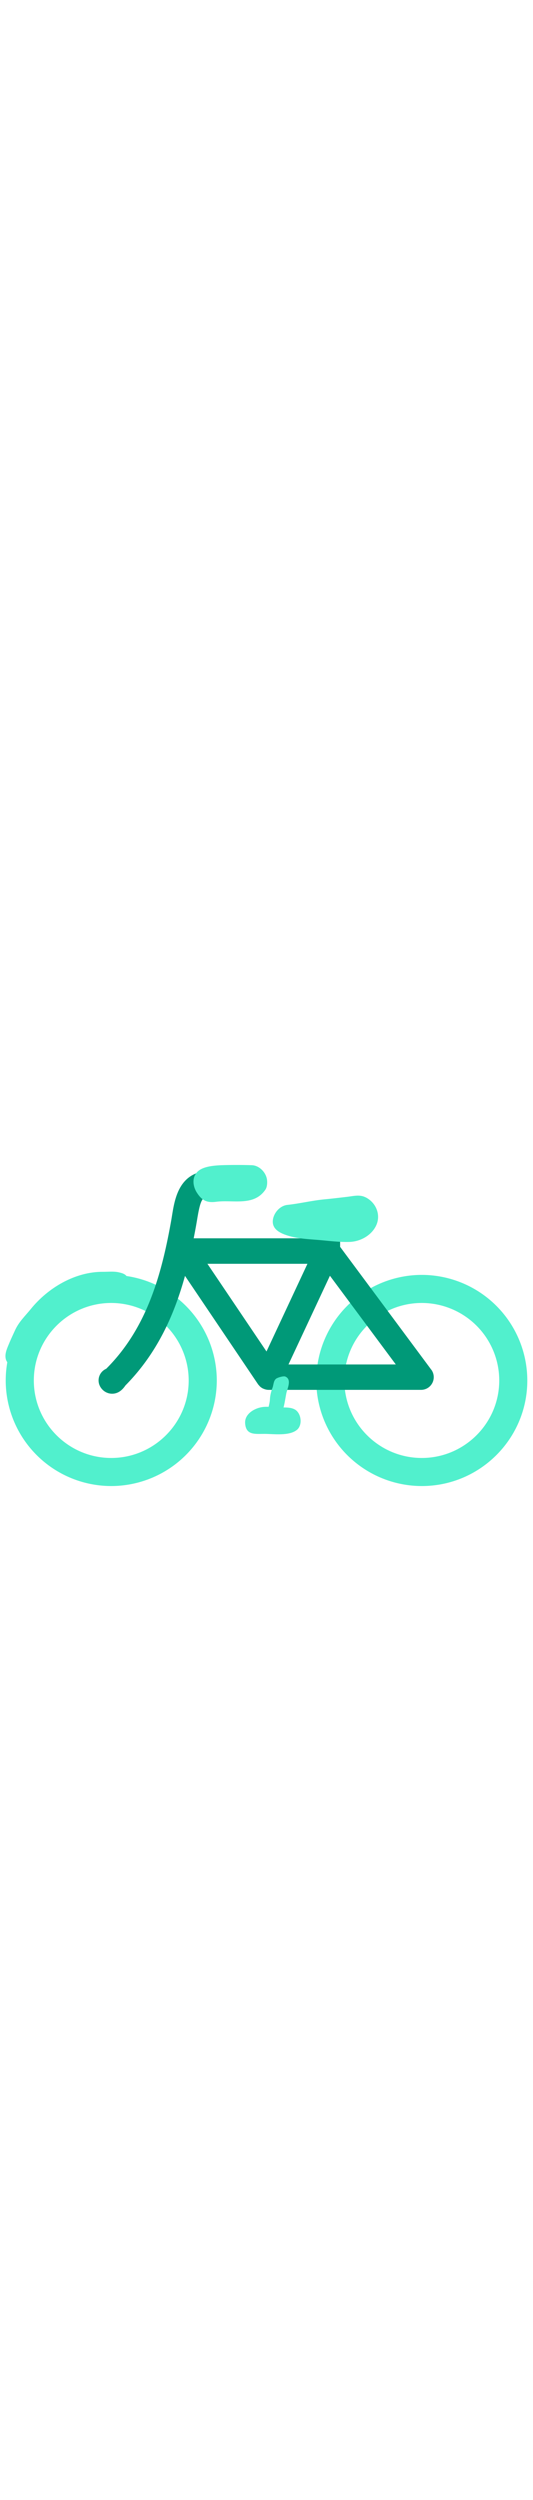 <svg id="th_noc_bicycle" width="100%" height="100%" xmlns="http://www.w3.org/2000/svg" version="1.1" xmlns:xlink="http://www.w3.org/1999/xlink" xmlns:svgjs="http://svgjs.com/svgjs" preserveAspectRatio="xMidYMid meet" viewBox="0 0 32 32" style="height:150px" data-uid="noc_bicycle" data-keyword="bicycle" data-complex="true" data-coll="noc" data-c="{&quot;2f2f2f&quot;:[&quot;noc_bicycle_l_1&quot;,&quot;noc_bicycle_l_2&quot;,&quot;noc_bicycle_l_4&quot;,&quot;noc_bicycle_l_5&quot;],&quot;ed6c30&quot;:[&quot;noc_bicycle_l_3&quot;]}" data-colors="[&quot;#2f2f2f&quot;,&quot;#ed6c30&quot;]"><defs id="SvgjsDefs1894"></defs><path id="noc_bicycle_l_1" d="M25.323 30.165A6.344 6.344 0 0 1 18.988 23.83A6.342 6.342 0 0 1 25.323 17.495A6.342 6.342 0 0 1 31.658 23.83C31.661 27.322 28.818 30.165 25.323 30.165ZM25.323 19.18C22.758 19.18 20.675 21.267 20.675 23.83S22.76 28.48 25.323 28.48S29.973 26.393 29.973 23.83A4.654 4.654 0 0 0 25.323 19.18ZM6.678 30.165A6.343 6.343 0 0 1 0.343 23.83A6.341 6.341 0 0 1 6.678 17.495A6.344 6.344 0 0 1 13.016 23.83A6.347 6.347 0 0 1 6.678 30.165ZM6.678 19.18C4.115 19.18 2.031 21.267 2.031 23.83S4.116 28.48 6.678 28.48S11.328 26.393 11.328 23.83A4.657 4.657 0 0 0 6.678 19.18Z " data-color-original="#2f2f2f" fill="#51f0cd" class="2f2f2f"></path><path id="noc_bicycle_l_2" d="M0.84 22.938C1.355 22.913 1.512 22.238 1.668 21.856C2.43 19.941 4.376 18.646 6.393 18.441C6.823 18.398 7.686 18.431 7.665 17.778C7.657 17.476 7.375 17.395 7.128 17.34C6.82 17.27 6.498 17.313 6.186 17.31C4.511 17.3 2.883 18.267 1.848 19.545C1.495 19.978 1.14 20.303 0.903 20.818C0.765 21.118 0.628 21.408 0.503 21.716C0.396 21.974 0.275 22.268 0.351 22.556C0.401 22.739 0.561 22.911 0.753 22.934C0.78 22.939 0.813 22.942 0.841 22.939Z " data-color-original="#2f2f2f" fill="#51f0cd" class="2f2f2f"></path><path id="noc_bicycle_l_3" d="M25.89 23.18L20.42 15.813V14.443A0.762 0.762 0 0 0 18.896 14.443V15.3H11.628C11.685 15.017 11.738 14.735 11.788 14.452L11.843 14.127C12.046 12.899 12.173 12.772 12.671 12.772H12.689C13.094 12.774 13.496 12.774 13.902 12.774H14.502A0.762 0.762 0 1 0 14.502 11.25H13.897C13.495 11.25 13.094 11.25 12.692 11.248H12.677C10.772 11.248 10.499 12.895 10.337 13.881L10.287 14.186C9.724 17.359 8.865 20.631 6.41 23.094C6.402 23.104 6.39 23.114 6.38 23.126C6.35 23.138 6.32 23.156 6.29 23.173A0.76 0.76 0 0 0 6.027 24.218C6.174 24.463 6.427 24.616 6.707 24.625H6.734C7.167 24.625 7.414 24.297 7.532 24.128C9.427 22.21 10.455 19.918 11.107 17.555L15.492 24.058C15.515 24.09 15.542 24.116 15.567 24.145C15.577 24.155 15.587 24.168 15.597 24.18C15.66 24.24 15.73 24.288 15.807 24.322C15.825 24.33 15.842 24.334 15.86 24.342A0.744 0.744 0 0 0 16.125 24.394H25.282A0.762 0.762 0 0 0 25.892 23.179ZM16 22.09L12.453 16.83H18.458ZM17.32 22.87L19.808 17.547L23.763 22.869Z " data-color-original="#ed6c30" fill="#009978" class="ed6c30"></path><path id="noc_bicycle_l_4" d="M21.863 12.803C21.52 12.673 21.173 12.776 20.808 12.815C20.363 12.868 19.916 12.92 19.471 12.963C18.731 13.035 17.994 13.215 17.259 13.295C16.832 13.34 16.484 13.72 16.396 14.12C16.281 14.667 16.686 14.933 17.158 15.098C17.74 15.303 18.363 15.34 18.973 15.388C19.636 15.438 20.308 15.536 20.976 15.518C21.626 15.5 22.301 15.133 22.583 14.533C22.876 13.91 22.593 13.188 21.99 12.861A1.195 1.195 0 0 0 21.862 12.804ZM11.922 11.248C12.262 10.975 12.892 10.93 13.307 10.913A28.523 28.523 0 0 1 15.11 10.913C15.557 10.923 15.962 11.331 16.028 11.768C16.055 11.953 16.043 12.218 15.936 12.378C15.241 13.398 14.006 12.976 12.983 13.108C12.45 13.178 12.143 13.053 11.838 12.588C11.561 12.178 11.496 11.588 11.923 11.248ZM16.552 23.747C16.419 23.869 16.422 24.112 16.36 24.27C16.273 24.503 16.22 24.72 16.205 24.965C16.193 25.218 16.1 25.448 16.07 25.7C15.998 26.27 16.782 26.135 16.933 25.74C17.07 25.375 17.116 24.98 17.191 24.6C17.246 24.327 17.539 23.765 17.128 23.595C17.011 23.548 16.66 23.658 16.57 23.728C16.562 23.736 16.558 23.74 16.553 23.748Z " data-color-original="#2f2f2f" fill="#51f0cd" class="2f2f2f"></path><path id="noc_bicycle_l_5" d="M16.885 25.45C16.812 25.45 16.74 25.45 16.675 25.447C16.4 25.437 16.112 25.392 15.837 25.415C15.332 25.458 14.677 25.813 14.717 26.398C14.764 27.125 15.312 27.035 15.869 27.035S17.369 27.177 17.834 26.788C18.179 26.495 18.089 25.783 17.697 25.568C17.457 25.438 17.162 25.448 16.884 25.451Z " data-color-original="#2f2f2f" fill="#51f0cd" class="2f2f2f"></path></svg>